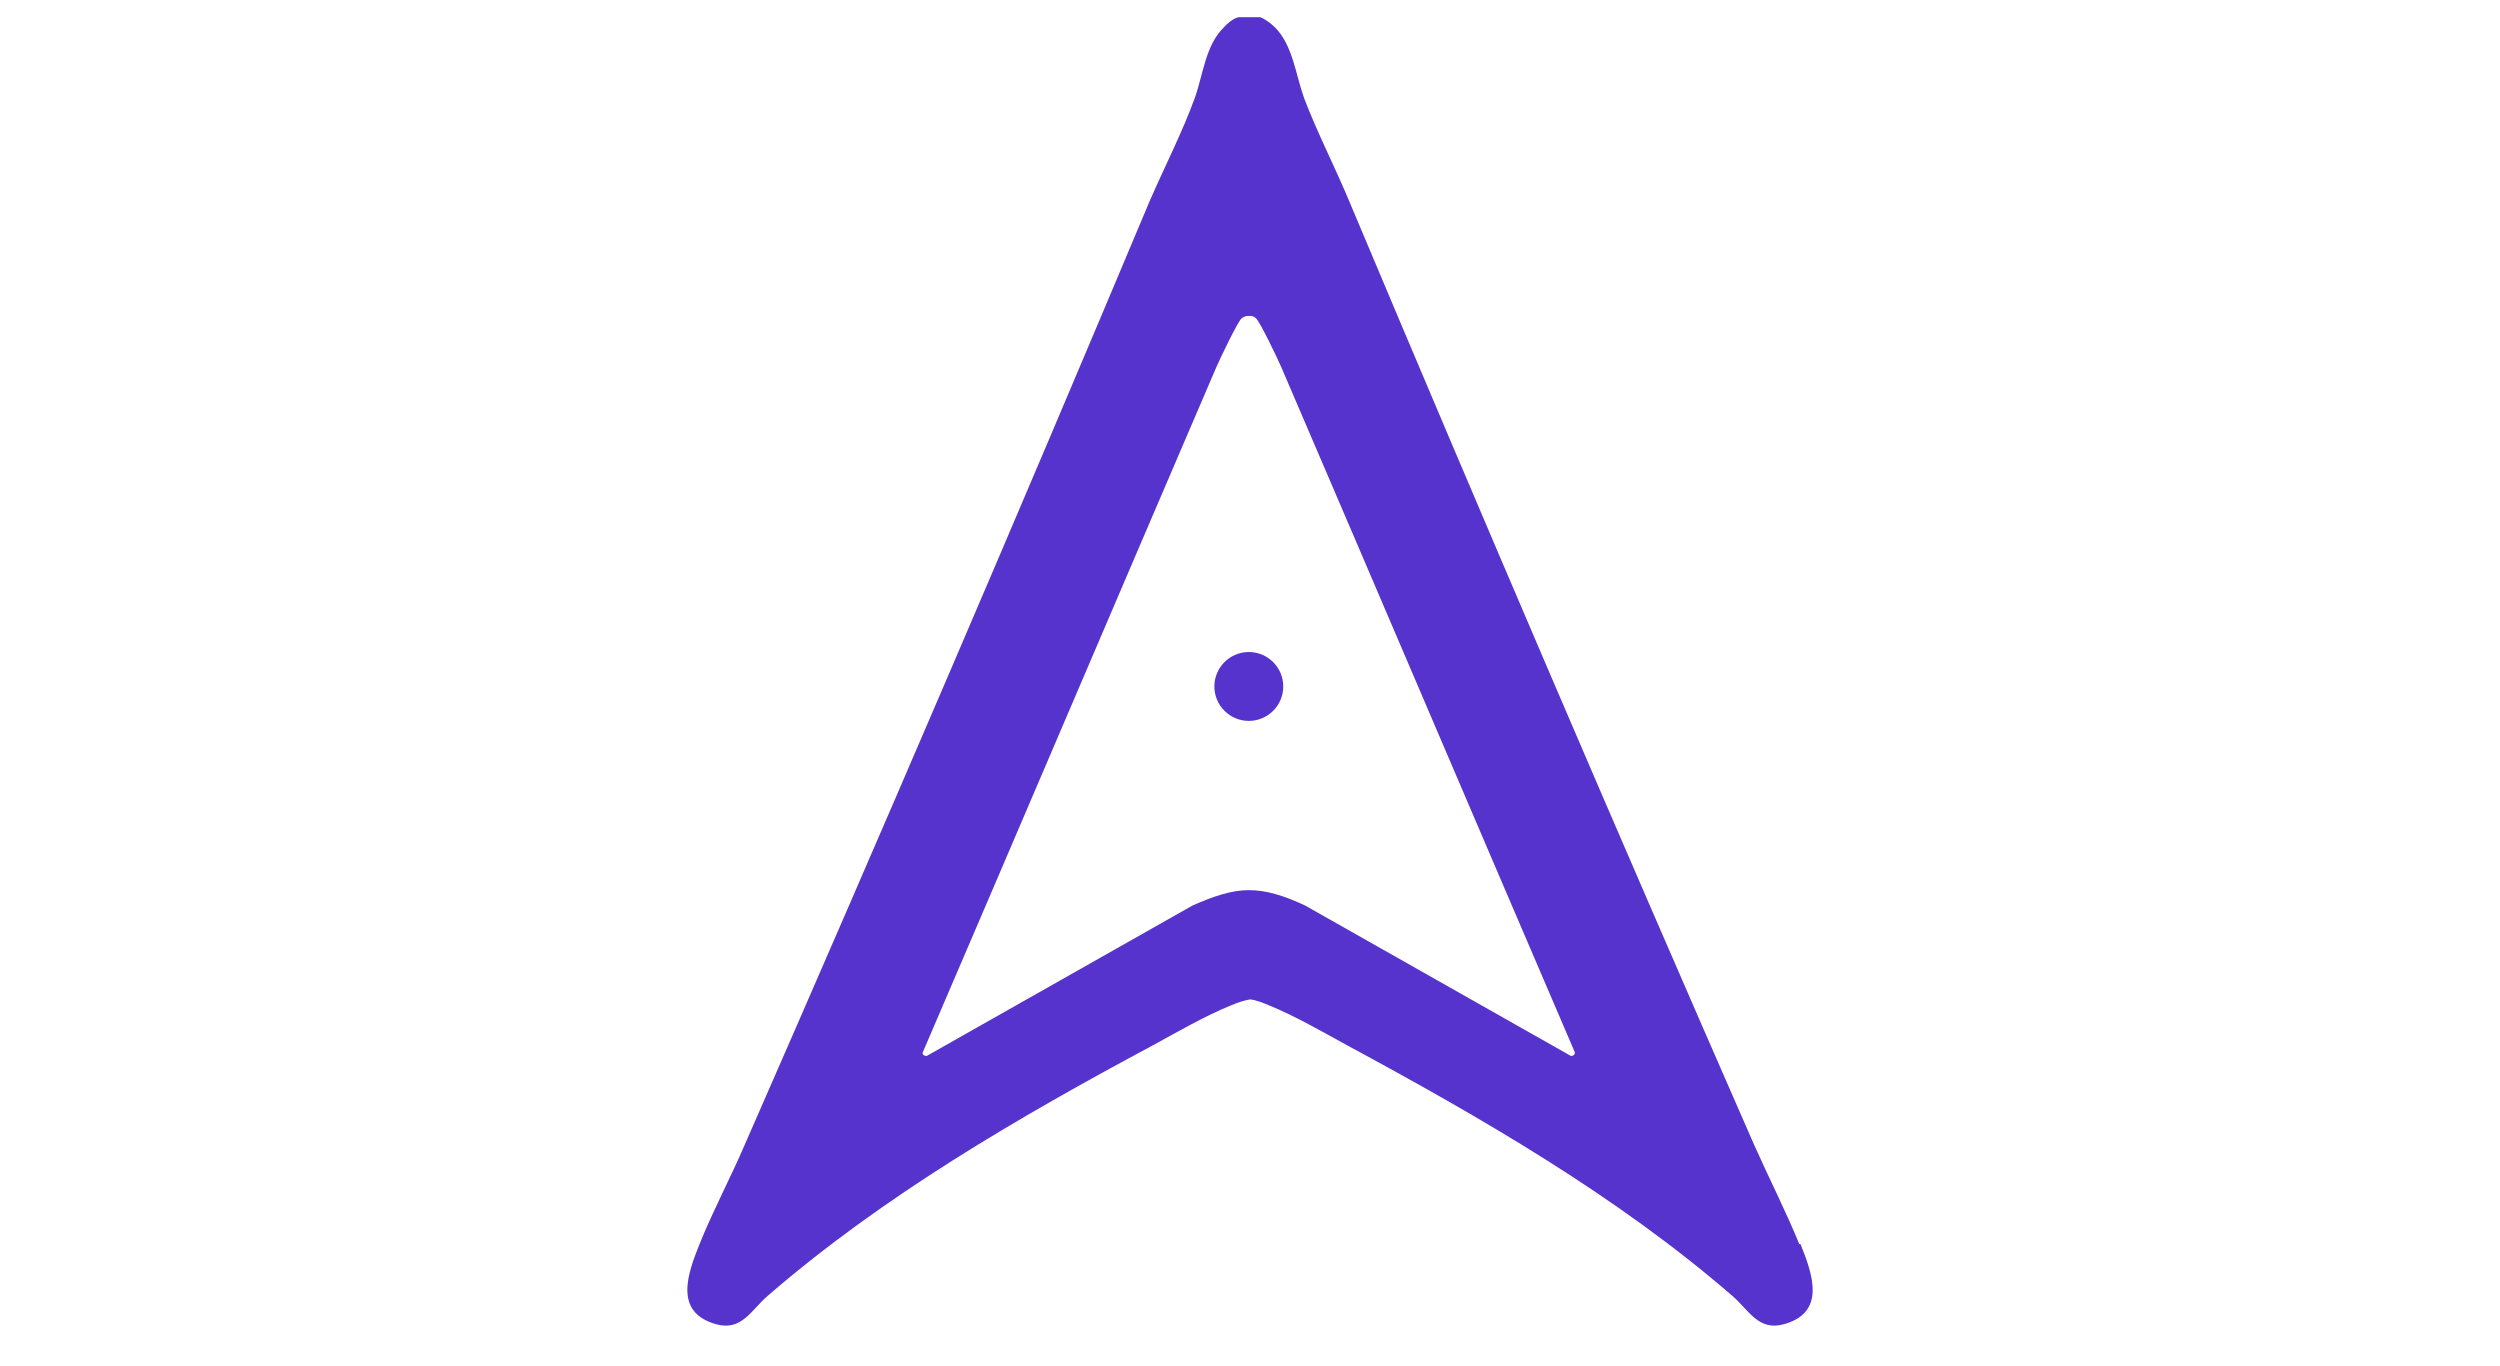 <?xml version="1.0" encoding="UTF-8"?>
<svg id="Ebene_1" xmlns="http://www.w3.org/2000/svg" xmlns:xlink="http://www.w3.org/1999/xlink" version="1.1"
  viewBox="0 0 421 230">
  <!-- Generator: Adobe Illustrator 29.7.1, SVG Export Plug-In . SVG Version: 2.1.1 Build 8)  -->
  <defs>
    <style>
      .st0 {
        fill: none;
      }

      .st1 {
        fill: #5633cc;
      }

      .st2 {
        clip-path: url(#clippath);
      }
    </style>
    <clipPath id="clippath">
      <rect class="st0" x="2.7" y="2.9" width="415.3" height="313.6" />
    </clipPath>
  </defs>
  <g class="st2">
    <path class="st1"
      d="M264.5,177.8l-44.7-25.3c-3.6-1.7-6.6-2.6-9.5-2.6-2.9,0-5.9,1-9.5,2.6l-44.7,25.3c-.3.1-.9-.2-.7-.6,16.5-38.4,32.9-76.9,49.4-115.3.5-1.2,3.7-7.9,4.3-8.3.4-.3.7-.4,1.2-.4.5,0,.8,0,1.2.4.6.4,3.8,7.1,4.3,8.3,16.5,38.4,32.9,76.9,49.4,115.3.1.4-.4.7-.7.6M303,209.5c-2.3-5.6-5.1-11.1-7.6-16.7-23.1-52.7-45.8-105.7-68.1-158.7-2.4-5.8-5.5-11.8-7.7-17.6-1.4-3.9-1.9-8.9-4.9-11.9-.6-.6-1.8-1.5-2.5-1.7-.6-.1-1.2-.2-1.8-.1-.6,0-1.2,0-1.8.1-.8.1-2,1.1-2.5,1.7-3.1,3-3.5,8-4.9,11.9-2.1,5.8-5.2,11.8-7.7,17.6-22.3,53.1-45,106-68.1,158.7-2.4,5.6-5.3,11-7.6,16.7-2,5-4.4,11.5,2.8,13.5,4.3,1.2,5.9-2.4,8.7-4.8,19.4-16.8,42.3-30.1,64.9-42.2,4-2.2,8.9-5,13.1-6.7,1.2-.5,2.1-.8,3.2-1,1,.1,2,.5,3.2,1,4.2,1.7,9.1,4.5,13.1,6.7,22.6,12.2,45.5,25.4,64.9,42.2,2.8,2.4,4.4,6,8.7,4.8,7.2-2,4.8-8.5,2.8-13.5" />
    <path class="st1" d="M210.3,109.8h0c-3.2,0-5.8,2.6-5.8,5.8s2.6,5.8,5.8,5.8,5.8-2.6,5.8-5.8-2.6-5.8-5.8-5.8" />
  </g>
</svg>
